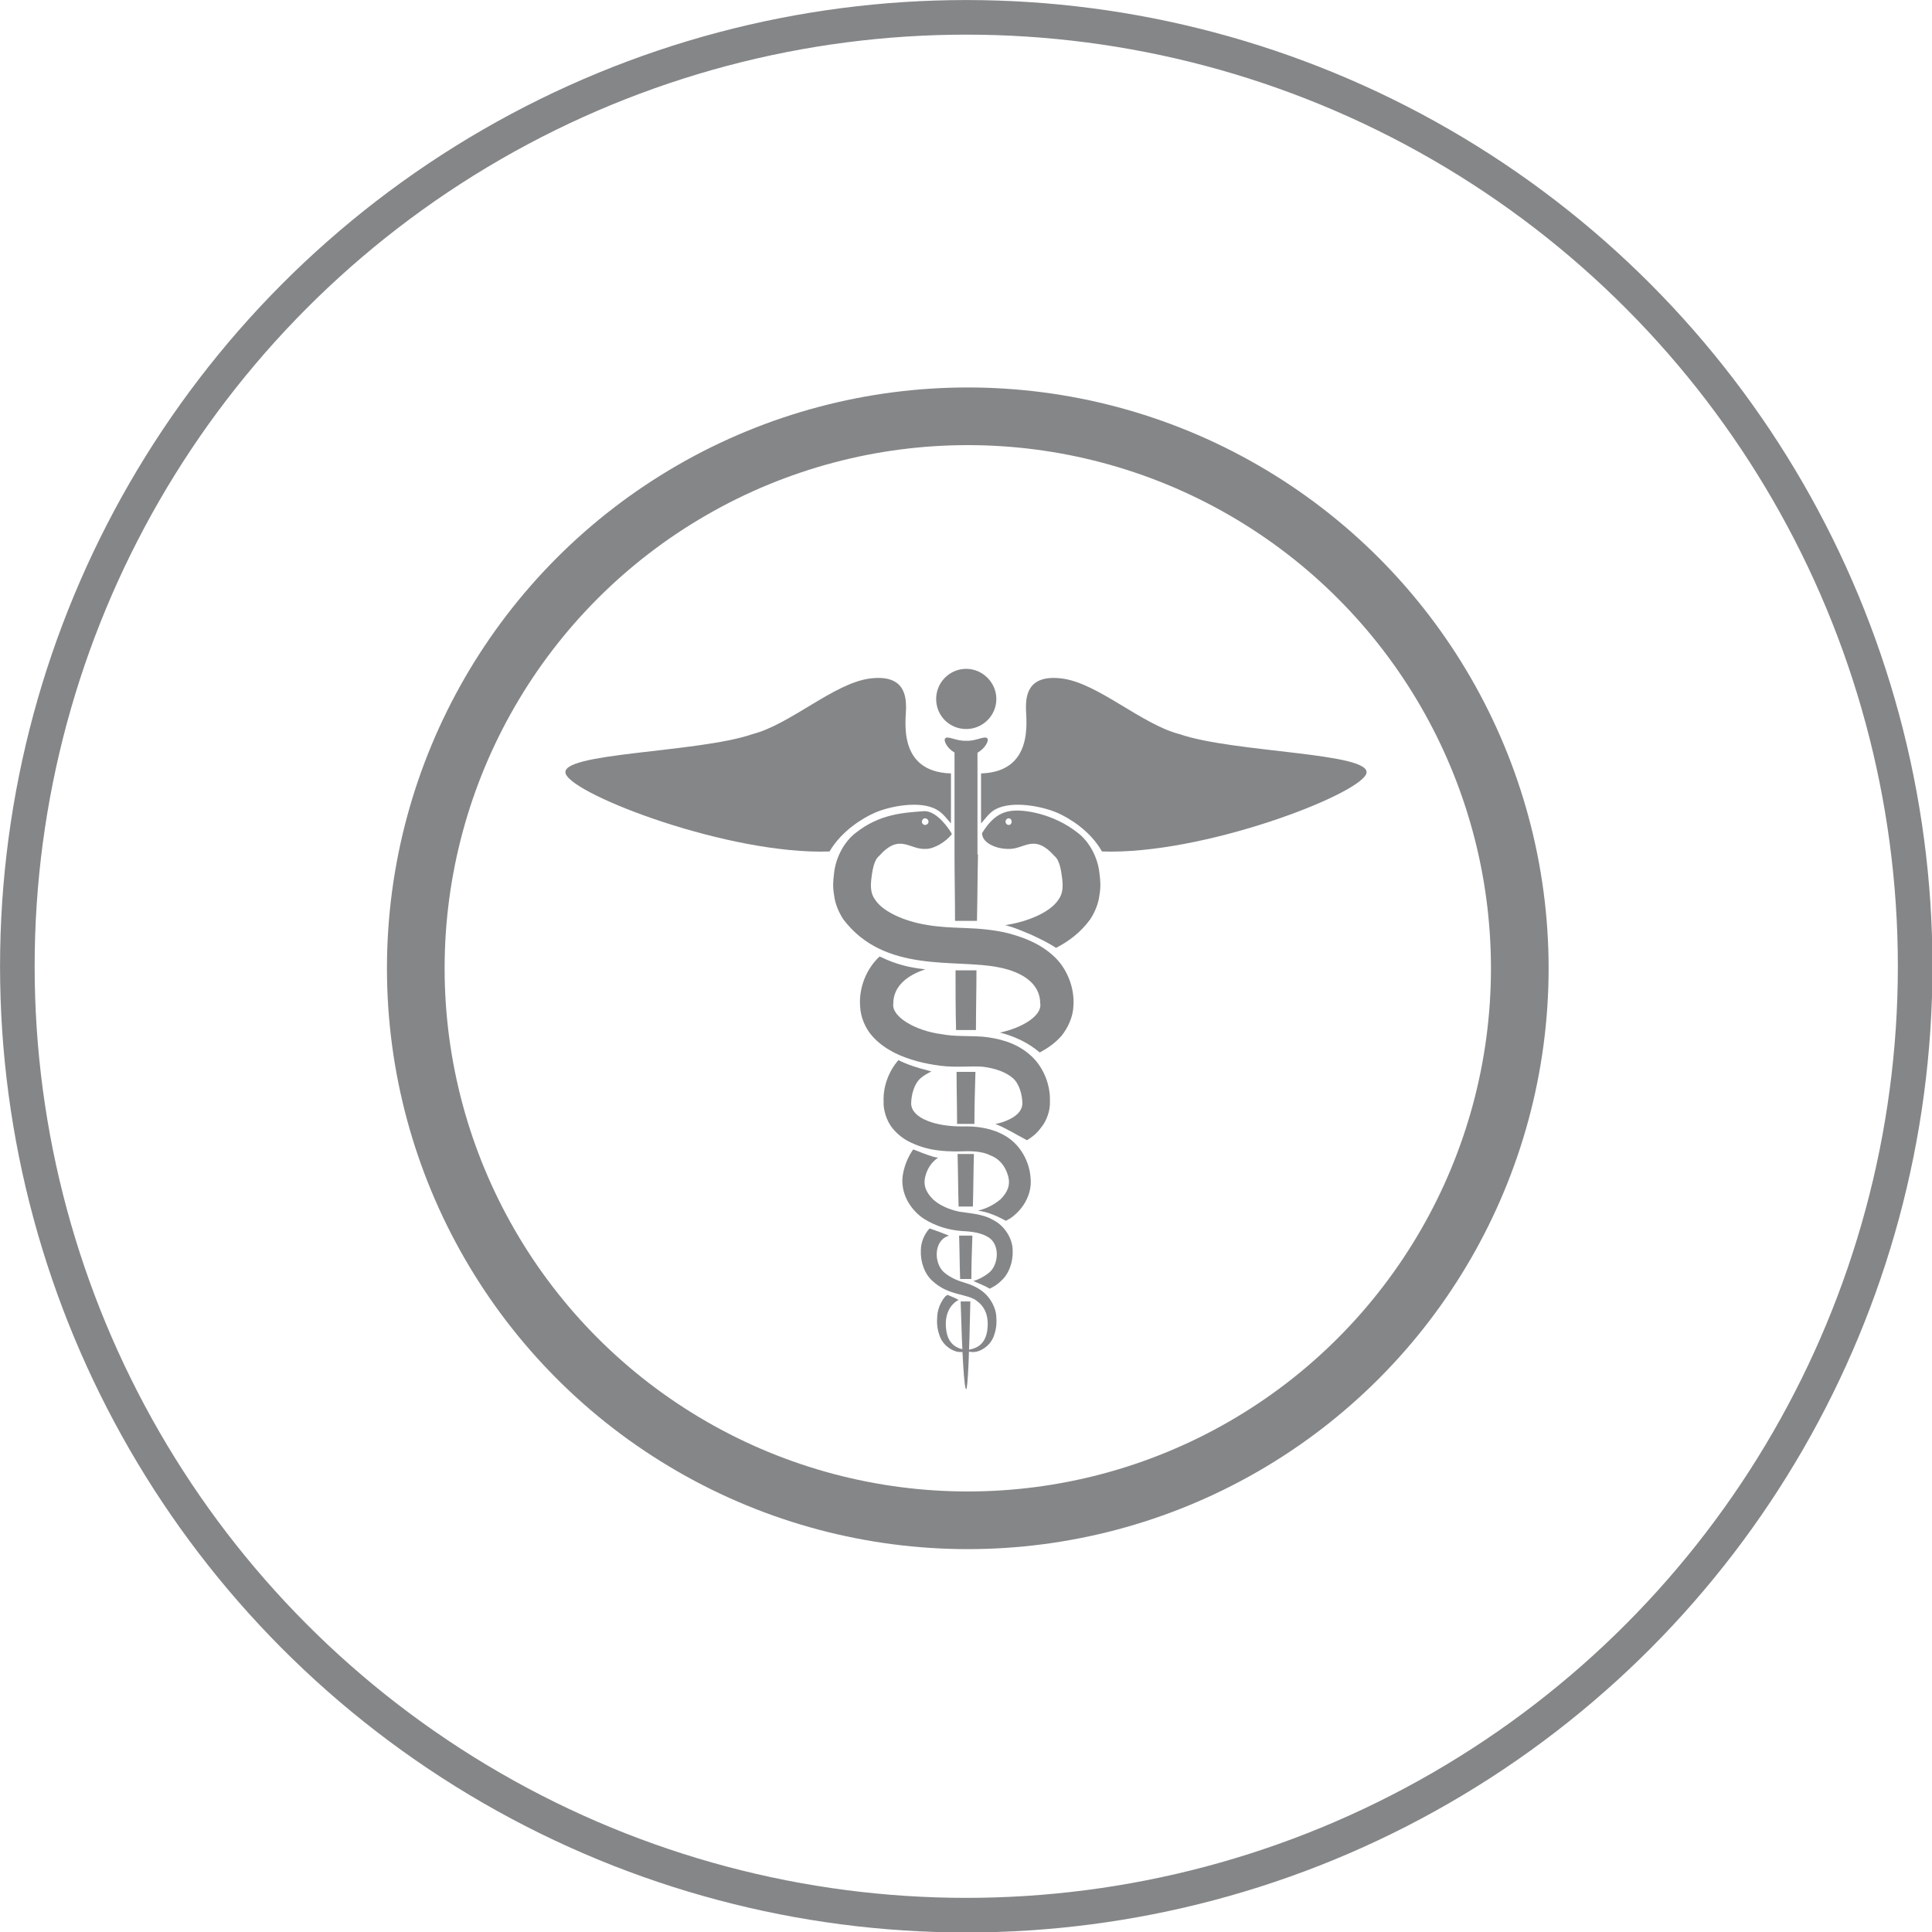 <?xml version="1.0" encoding="UTF-8"?>
<!DOCTYPE svg PUBLIC "-//W3C//DTD SVG 1.1//EN" "http://www.w3.org/Graphics/SVG/1.1/DTD/svg11.dtd">
<!-- Creator: CorelDRAW X8 -->
<svg xmlns="http://www.w3.org/2000/svg" xml:space="preserve" width="83.766mm" height="83.766mm" version="1.1" style="shape-rendering:geometricPrecision; text-rendering:geometricPrecision; image-rendering:optimizeQuality; fill-rule:evenodd; clip-rule:evenodd"
viewBox="0 0 3787 3787"
 xmlns:xlink="http://www.w3.org/1999/xlink">
 <defs>
  <style type="text/css">
   <![CDATA[
    .str1 {stroke:#848688;stroke-width:67.817}
    .str0 {stroke:#848688;stroke-width:113.029}
    .fil0 {fill:none}
    .fil1 {fill:#848688;fill-rule:nonzero}
   ]]>
  </style>
 </defs>
 <g id="Camada_x0020_1">
  <circle class="fil0 str0" cx="1897" cy="1898" r="1082"/>
  <g id="_1384040379824">
   <path class="fil1" d="M1894 1311c-33,0 -59,27 -59,59 0,33 26,59 59,59 32,0 59,-26 59,-59 0,-32 -27,-59 -59,-59z"/>
   <path class="fil1" d="M1942 2265c18,7 29,22 34,40 5,18 -1,32 -15,46 -12,10 -27,18 -44,22 21,3 38,11 55,20 2,-1 4,-3 7,-4 23,-15 45,-45 41,-81 -2,-29 -18,-62 -47,-80 -27,-17 -60,-21 -87,-20 -24,0 -48,-3 -68,-11 -20,-8 -31,-19 -32,-33 0,-18 6,-40 19,-51 6,-5 13,-9 21,-13 -2,0 -5,-1 -8,-2 -20,-5 -39,-11 -57,-20 -20,23 -30,53 -29,80 -1,18 6,39 17,53 12,15 27,25 42,31 29,13 58,15 86,15 27,-1 47,-1 65,8z"/>
   <path class="fil1" d="M1936 2541c-10,-12 -26,-21 -43,-26 -14,-4 -29,-10 -40,-19 -21,-15 -24,-57 0,-71 2,-1 5,-2 7,-3 -13,-5 -25,-10 -38,-14 -11,12 -17,28 -17,43 -1,22 7,46 23,60 32,30 70,24 88,40 20,15 22,39 19,58 -6,39 -40,35 -39,38 0,1 4,4 15,3 10,-1 29,-10 37,-31 4,-11 6,-22 5,-36 0,-13 -6,-29 -17,-42z"/>
   <path class="fil1" d="M1855 2609c-3,-19 -1,-43 19,-58 2,-1 3,-2 5,-3 -7,-4 -15,-7 -22,-10 -1,1 -2,2 -4,3 -11,13 -16,29 -16,42 -1,14 1,25 5,36 8,21 27,30 37,31 11,1 15,-2 15,-3 1,-3 -33,1 -39,-38z"/>
   <path class="fil1" d="M1985 2451c0,-23 -16,-49 -39,-60 -20,-12 -49,-13 -66,-16 -19,-4 -38,-12 -51,-24 -14,-14 -20,-28 -15,-46 4,-15 12,-27 25,-36 -4,0 -7,-1 -11,-2 -13,-4 -25,-9 -38,-14 -12,17 -19,37 -21,55 -3,36 19,66 42,81 24,15 49,22 74,24 23,1 39,4 52,12 24,14 21,56 0,71 -9,7 -19,12 -29,15 11,5 22,9 32,15 8,-4 15,-8 22,-15 16,-14 24,-38 23,-60z"/>
   <path class="fil1" d="M2017 2066c-27,-23 -61,-31 -91,-34 -33,-2 -55,0 -81,-5 -48,-6 -98,-33 -94,-60 0,-33 26,-55 63,-67 -30,-3 -59,-10 -87,-24 -1,0 -2,-1 -3,-1 -26,24 -41,62 -38,98 1,21 10,42 23,57 13,15 28,25 43,33 30,15 61,22 91,26 31,4 62,0 84,2 23,3 44,10 58,22 13,11 19,33 19,51 -1,14 -12,25 -32,33 -7,3 -14,5 -21,6 22,9 41,21 62,32 10,-6 19,-13 27,-24 12,-14 19,-35 18,-53 1,-32 -13,-69 -41,-92z"/>
   <path class="fil1" d="M1813 1604c4,0 7,3 7,7 0,3 -3,6 -7,6 -3,0 -6,-3 -6,-6 0,-4 3,-7 6,-7zm250 268c-27,-24 -58,-35 -88,-43 -29,-7 -58,-9 -85,-10 -28,-1 -50,-2 -73,-6 -44,-7 -87,-26 -102,-50 -8,-11 -9,-24 -7,-41 2,-16 5,-36 15,-44 41,-46 59,-12 92,-14 16,0 39,-14 50,-28 2,-3 0,1 0,-3 -13,-21 -34,-44 -54,-43 -39,3 -86,5 -133,42 -24,18 -40,50 -43,79 -2,15 -3,27 0,44 2,17 9,33 18,47 81,107 220,77 304,94 47,9 82,32 82,71 4,24 -36,48 -79,57 28,7 56,20 78,39l0 0c15,-8 30,-18 43,-33 12,-15 22,-36 23,-57 3,-37 -13,-77 -41,-101z"/>
   <path class="fil1" d="M1977 1617c-3,0 -6,-3 -6,-6 0,-4 3,-7 6,-7 4,0 6,3 6,7 0,3 -2,6 -6,6zm178 94c-3,-29 -19,-61 -43,-79 -47,-37 -107,-47 -133,-42 -25,4 -41,22 -54,43 0,21 31,31 50,31 33,2 51,-32 92,14 10,8 13,28 15,44 2,17 1,30 -7,41 -15,24 -58,43 -102,50 -1,0 -2,1 -3,1 2,0 4,0 6,1 15,4 30,11 45,17 17,8 34,16 49,26 25,-13 48,-30 67,-56 9,-14 16,-30 18,-47 3,-17 2,-29 0,-44z"/>
   <path class="fil1" d="M1873 1902c0,38 0,78 1,117l39 0c0,-39 1,-79 1,-117l-41 0z"/>
   <path class="fil1" d="M1875 2101c0,34 1,69 1,102l34 0c0,-33 1,-68 2,-102l-37 0z"/>
   <path class="fil1" d="M1907 2365c1,-33 1,-67 2,-103l-32 0c1,36 1,70 2,103l28 0z"/>
   <path class="fil1" d="M1904 2507c0,-27 1,-55 2,-85l-26 0c1,30 1,58 2,85l22 0z"/>
   <path class="fil1" d="M1883 2551c3,107 7,174 11,172 3,-2 6,-68 8,-172l-19 0z"/>
   <path class="fil1" d="M1894 1452c-19,1 -36,-10 -41,-5 -6,4 9,34 41,34 31,0 47,-30 41,-34 -6,-5 -22,6 -41,5z"/>
   <path class="fil1" d="M1916 1675l0 -202 -45 0 0 202 0 0c0,41 1,85 1,130l43 0c1,-45 1,-89 2,-130l-1 0z"/>
   <path class="fil1" d="M2312 1439c0,0 74,20 0,0 -74,-19 -160,-100 -230,-109 -70,-9 -71,37 -71,59 0,21 17,124 -88,127l0 98c6,-6 15,-20 27,-27 34,-19 94,-6 122,6 23,10 65,35 88,76 197,7 501,-110 518,-152 16,-42 -259,-41 -366,-78z"/>
   <path class="fil1" d="M1475 1439c0,0 -74,20 0,0 74,-19 160,-100 230,-109 70,-9 71,37 71,59 0,21 -18,124 88,127l0 98c-6,-6 -15,-20 -28,-27 -33,-19 -94,-6 -121,6 -23,10 -65,35 -89,76 -196,7 -501,-110 -517,-152 -17,-42 259,-41 366,-78z"/>
  </g>
  <circle class="fil0 str1" cx="1894" cy="1894" r="1860"/>
 </g>
</svg>

